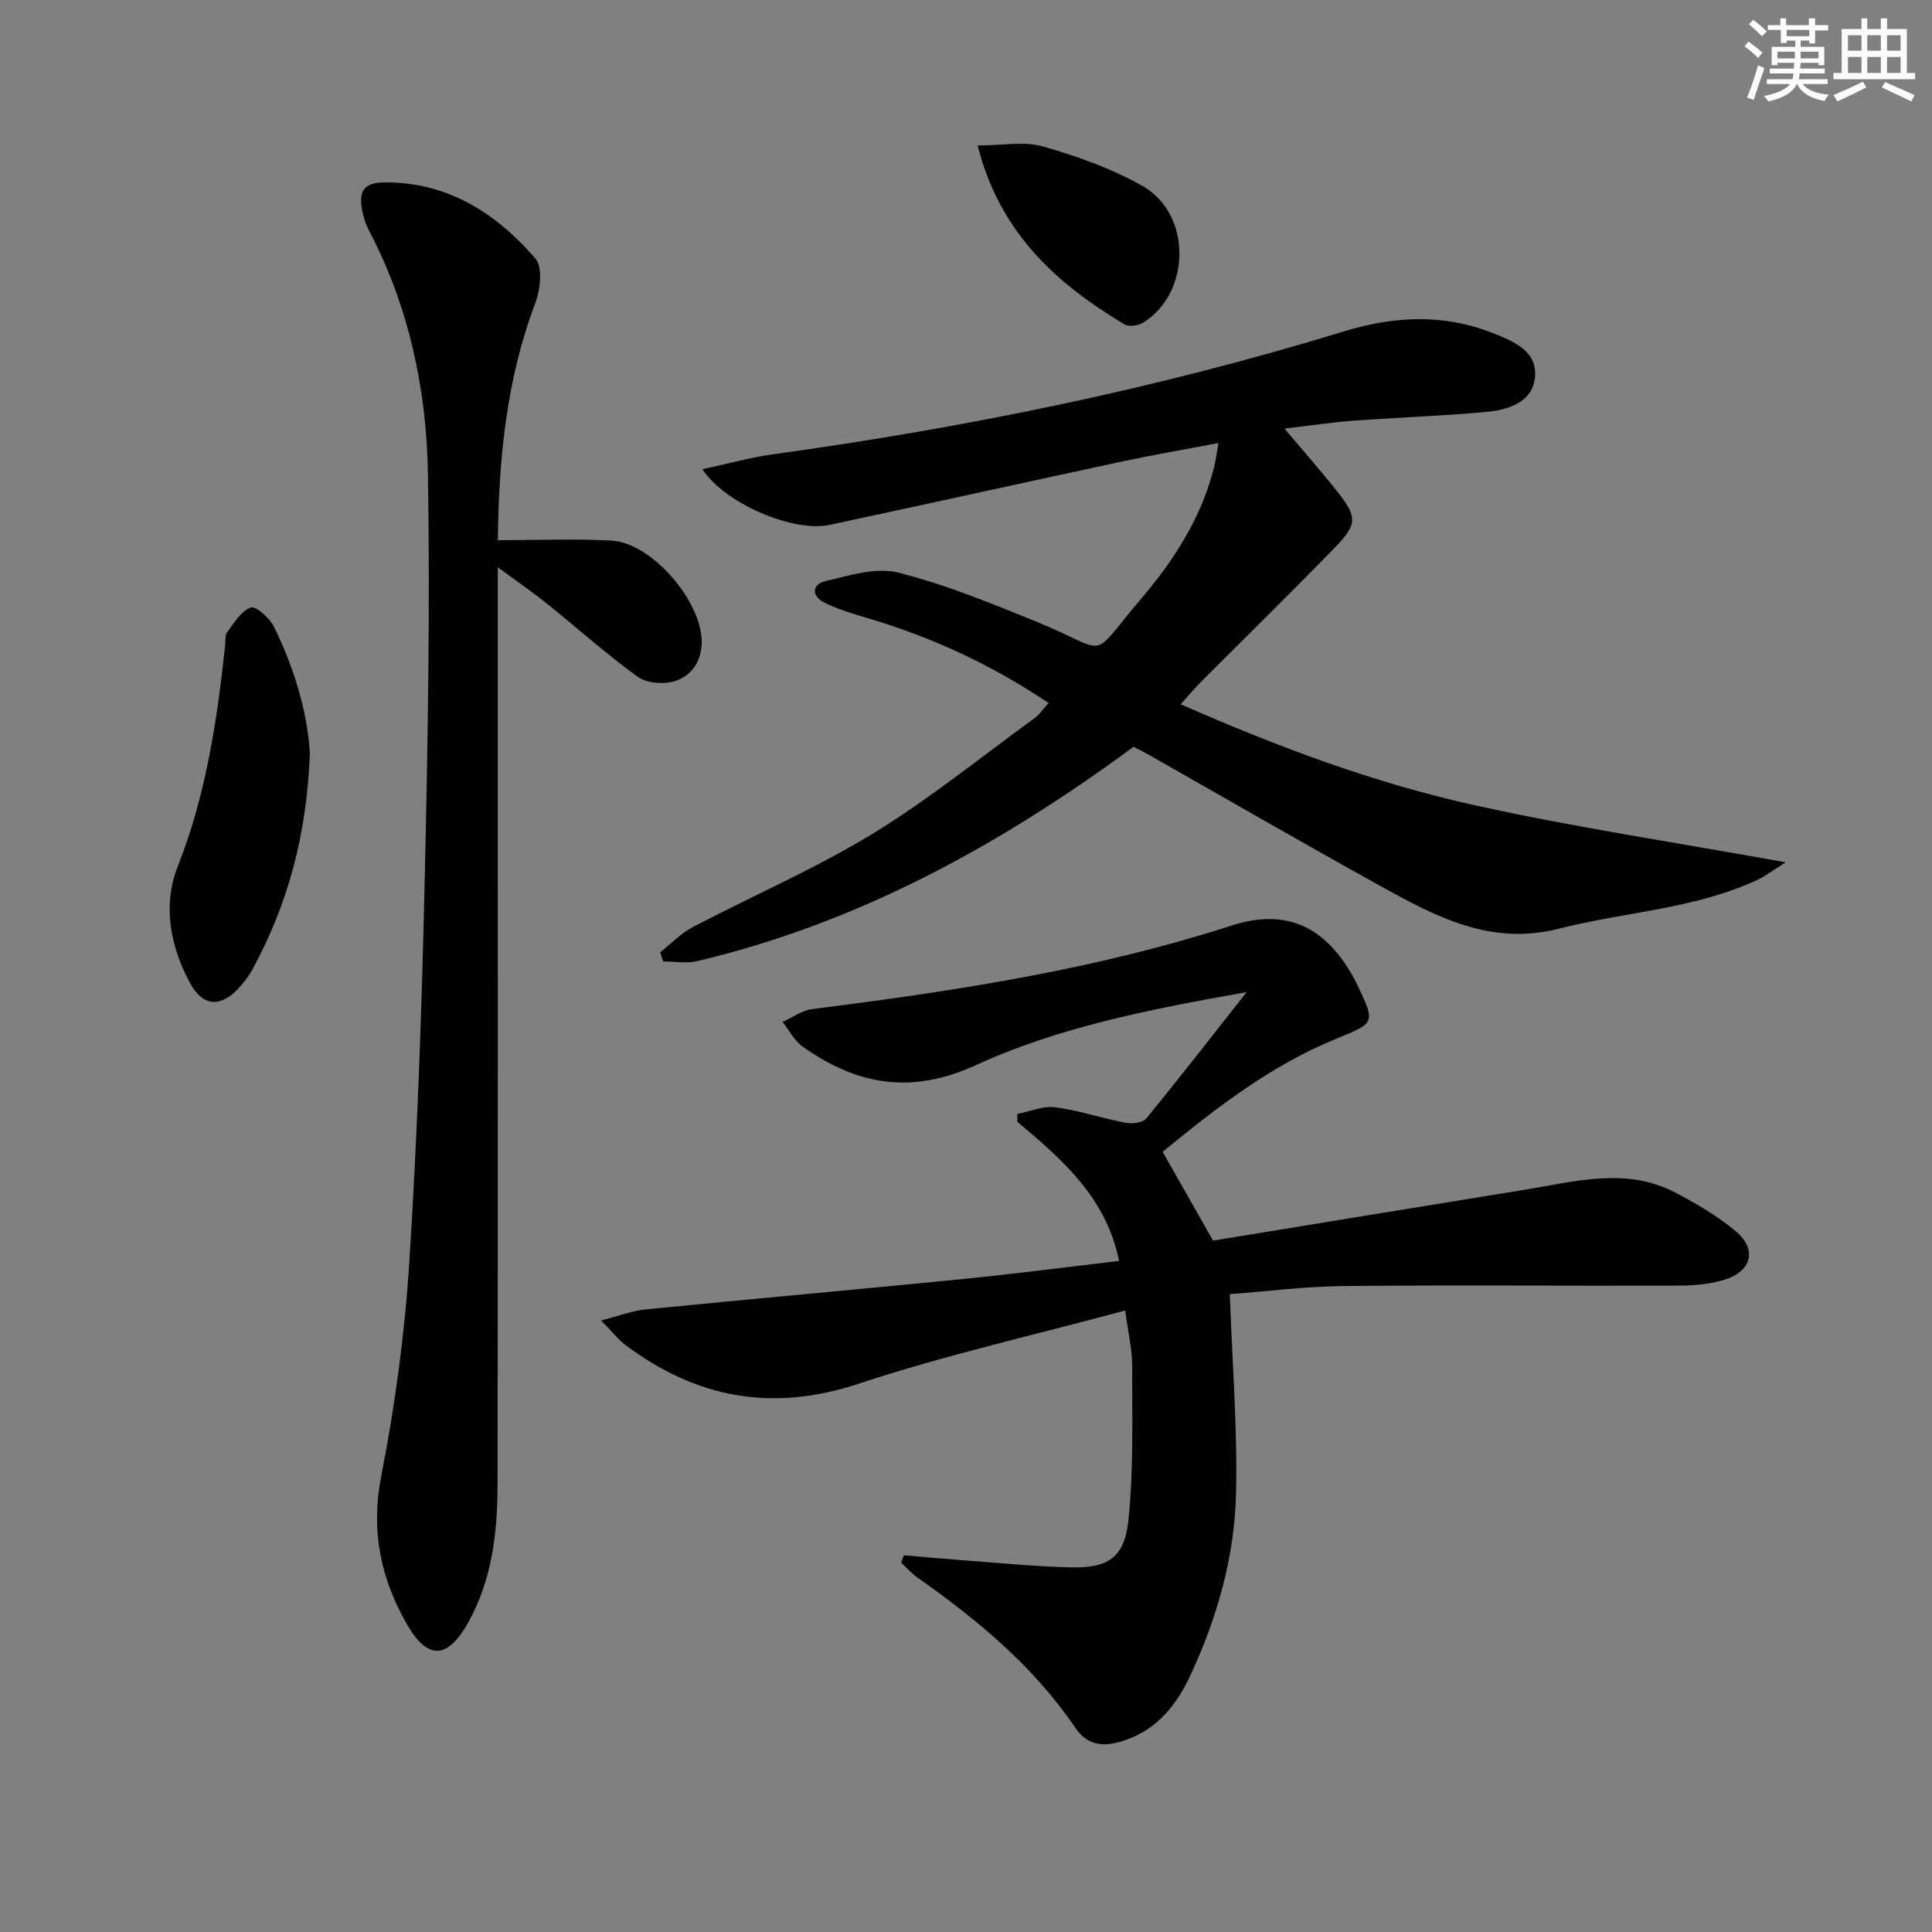 <svg enable-background="new 0 0 400 400" viewBox="0 0 400 400" xmlns="http://www.w3.org/2000/svg"><rect x="0" y="0" width="400" height="400" fill="#808080" stroke="none"/><g fill="#010103"><path d="m232.96 271.33c-18.87 5.1-37.32 9.24-55.17 15.15-17.95 5.94-33.61 3-48.31-8.02-1.49-1.12-2.66-2.66-5.02-5.07 3.88-1 6.45-2.01 9.09-2.28 21.82-2.16 43.67-4.1 65.49-6.27 10.88-1.08 21.72-2.5 32.66-3.77-2.7-13.24-11.84-21.05-21.07-28.81 0-.54-.01-1.09-.01-1.63 2.63-.51 5.35-1.71 7.87-1.38 4.9.64 9.65 2.28 14.52 3.2 1.37.26 3.57.02 4.31-.88 6.82-8.31 13.41-16.81 20.79-26.17-19.99 3.56-38.81 7.21-56.12 15.15-13.38 6.13-24.6 4.06-35.76-3.82-1.74-1.23-2.82-3.4-4.21-5.14 2.03-.92 3.99-2.39 6.11-2.66 26.85-3.41 53.59-7.39 79.63-15.08 2.39-.71 4.77-1.42 7.14-2.19 10.26-3.35 18.05-.64 23.95 8.41.81 1.25 1.56 2.55 2.2 3.9 3.73 7.88 3.68 7.8-4.46 11.12-13.56 5.53-24.93 14.42-35.88 23.38 3.51 6.18 6.84 12.04 10.44 18.39 21.28-3.48 42.86-7.04 64.44-10.52 10.45-1.69 21.01-4.78 31.25.56 4.38 2.29 8.74 4.85 12.51 8 4.49 3.75 3.35 8.31-2.31 10.05-2.95.9-6.18 1.21-9.29 1.22-23.12.08-46.23-.14-69.35.09-8.25.08-16.5 1.14-23.78 1.68.5 14.13 1.59 27.69 1.29 41.22-.29 13.2-3.93 25.91-9.55 37.9-2.97 6.34-7.3 11.52-14.48 13.57-3.75 1.07-6.89.56-9.21-2.86-8.65-12.76-20.26-22.39-32.72-31.15-1.24-.87-2.26-2.06-3.38-3.1.19-.51.38-1.01.57-1.52 3.82.33 7.64.69 11.46.97 7.61.56 15.21 1.33 22.83 1.54 8 .22 11.4-1.95 12.21-9.88 1.07-10.5.75-21.15.77-31.73.02-3.39-.81-6.79-1.45-11.57z"/><path d="m265.94 88.73c4.18 4.97 7.68 8.93 10.95 13.07 4.12 5.2 4.19 6.7-.44 11.48-9.15 9.43-18.56 18.63-27.84 27.94-1.28 1.28-2.44 2.69-4.16 4.59 19.98 8.78 39.97 16.28 60.8 20.89 20.77 4.6 41.86 7.75 64.46 11.83-2.8 1.76-4.26 2.89-5.89 3.65-13 6.05-27.35 6.59-40.96 10.07-14.26 3.66-25.65-2.5-37.14-8.86-16.15-8.94-32.13-18.18-48.18-27.29-.99-.56-2.03-1.05-2.86-1.48-27.56 20.32-56.93 36.46-90.32 44.37-2.23.53-4.7.07-7.06.07-.21-.63-.41-1.26-.62-1.89 2.23-1.76 4.25-3.91 6.72-5.21 12.35-6.48 25.24-12.02 37.11-19.25 11.74-7.15 22.5-15.9 33.65-24 1.03-.75 1.78-1.89 2.94-3.15-11.78-7.93-24.2-13.66-37.49-17.59-3-.89-6.06-1.78-8.85-3.16-2.74-1.34-2.79-3.81.2-4.51 4.9-1.16 10.38-2.9 14.96-1.76 9.72 2.44 19.13 6.3 28.46 10.09 15.96 6.49 10.68 8.46 21.89-4.68 6.84-8.02 12.49-16.83 15.1-27.25.32-1.27.48-2.59.9-4.98-7.13 1.36-13.71 2.49-20.23 3.89-20.11 4.31-40.2 8.77-60.31 13.07-7.37 1.58-21.57-4.32-26.3-11.53 5.18-1.11 9.85-2.43 14.61-3.09 40.02-5.53 79.49-13.58 118.13-25.43 10.35-3.17 20.56-3.72 30.73.27 4.34 1.7 9.51 3.74 8.89 9.32-.58 5.18-5.66 6.67-10.23 7.08-9.09.82-18.22 1.14-27.33 1.8-4.29.32-8.54.96-14.29 1.63z"/><path d="m103.08 111.84c8.35 0 15.98-.34 23.56.09 8.41.47 18.86 12.81 18.64 21.21-.1 4.03-2.27 6.9-5.75 7.93-2.27.67-5.7.36-7.55-.98-6.46-4.67-12.41-10.03-18.64-15.03-2.97-2.39-6.12-4.55-10.28-7.61v6.59c0 61.15.05 122.29-.05 183.44-.02 9.84-1.13 19.61-6.08 28.45-4.25 7.61-8.37 7.89-12.73.26-5.37-9.4-7.48-19.28-5.29-30.48 2.87-14.63 4.88-29.53 5.83-44.4 1.66-25.88 2.56-51.83 3.16-77.76.66-28.46 1.16-56.95.7-85.4-.28-17.5-3.91-34.62-12.2-50.42-.75-1.44-1.25-3.09-1.51-4.7-.54-3.37.48-5.21 4.48-5.26 13.27-.16 23.28 6.31 31.48 15.75 1.55 1.79 1.03 6.47-.03 9.25-5.97 15.81-7.57 32.18-7.74 49.07z"/><path d="m64.15 155.99c-.62 16.84-4.55 31.27-11.91 44.76-.78 1.44-1.83 2.78-2.96 3.98-3.75 3.97-7.36 3.59-9.96-1.24-4.13-7.66-5.66-16.18-2.52-24.11 5.84-14.75 8.12-30.07 9.8-45.61.11-.99-.06-2.22.46-2.92 1.43-1.92 2.89-4.39 4.88-5.07 1.06-.36 3.9 2.2 4.79 4.01 4.29 8.7 6.95 17.91 7.42 26.2z"/><path d="m202.41 30.12c5.12 0 9.61-.92 13.52.2 7.1 2.04 14.27 4.57 20.66 8.21 10.18 5.81 10.01 22.03.16 28.23-1.03.65-3.02.96-3.95.4-13.99-8.42-25.76-18.78-30.39-37.04z"/></g><path d="m361.2 9.6.8-1c.9.7 1.9 1.4 2.9 2.3l-.9 1.1c-1-1-2-1.8-2.8-2.4zm.5 10.6c.9-2.1 1.6-4.3 2.3-6.7.4.2.8.4 1.3.6-.7 2.1-1.5 4.3-2.2 6.6zm.4-15.2.9-.9c1 .8 2 1.6 2.8 2.4l-1 1c-.9-.9-1.8-1.7-2.7-2.5zm12.5-1.2h1.2v1.4h2.7v1.1h-2.7v2.7h-1.2v-.6h-1.8v1.3h4.9v3.8h-1.2v-.5h-3.7c0 .4-.1.9-.1 1.2h5.1v1h-5.2c0 .5-.1.9-.2 1.2h6v1h-5.2c1.1 1.3 2.9 2 5.5 2.2-.4.4-.7.8-.9 1.3-2.9-.5-4.8-1.6-5.7-3.5h-.1c-.8 1.7-2.7 2.9-5.9 3.6-.2-.4-.6-.8-.9-1.1 2.8-.6 4.6-1.4 5.4-2.5h-4.8v-1h5.3c.1-.3.2-.7.2-1.2h-4.9v-1h5c0-.4 0-.8.1-1.2h-3.5v.5h-1.2v-3.8h4.9v-1.3h-1.8v.5h-1.2v-2.7h-2.7v-1h2.6v-1.4h1.2v1.4h4.7v-1.4zm-6.6 8.3h3.6c0-.4 0-.9 0-1.4h-3.6zm1.9-4.6h4.7v-1.3h-4.7zm6.6 3.2h-3.7v1.4h3.7z" fill="#fbfcfa"/><path d="m385.3 3.8h1.3v2.2h2.8v-2.2h1.3v2.2h4.1v9.1h1.7v1.3h-16.9v-1.3h1.7v-9.1h4.1v-2.2zm.4 13.1.7 1.2c-1.8.9-3.8 1.9-6 2.9-.2-.4-.5-.8-.8-1.3 2.3-1 4.3-1.9 6.1-2.8zm-3.1-6.4h2.8v-3.2h-2.8zm0 4.6h2.8v-3.3h-2.8zm4-4.6h2.8v-3.2h-2.8zm0 4.6h2.8v-3.3h-2.8zm3.7 1.9c2.1.9 4.1 1.8 6.1 2.7l-.7 1.3c-2.2-1.1-4.2-2-6.1-2.9zm3.2-9.7h-2.8v3.2h2.8zm-2.8 7.8h2.8v-3.3h-2.8z" fill="#fbfcfa"/></svg>
